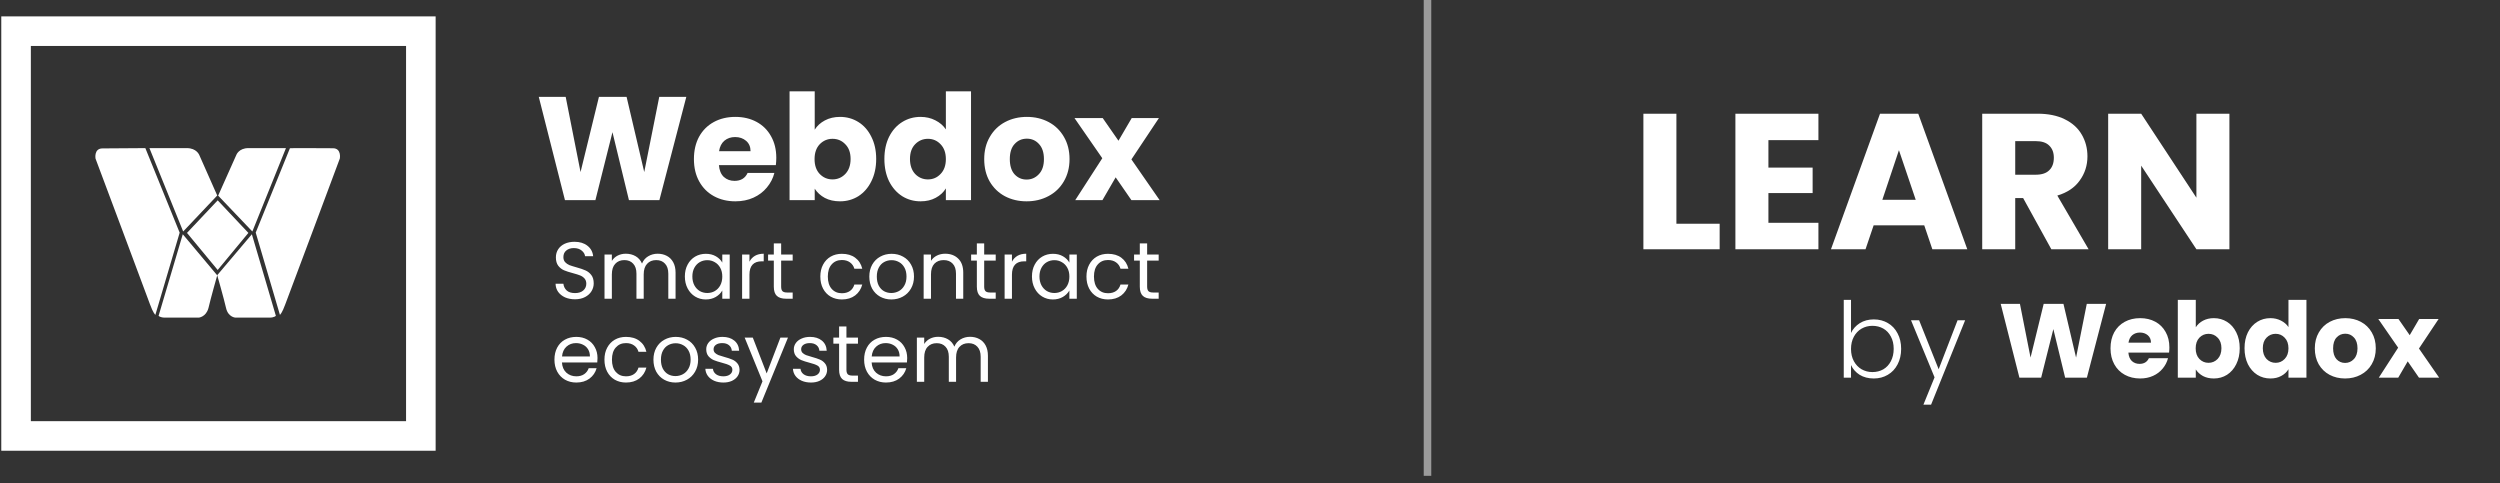 <svg width="331" height="64" viewBox="0 0 331 64" fill="none" xmlns="http://www.w3.org/2000/svg">
<rect x="0" y="0" width="331" height="64" fill="#333333" stroke="none"/>
<path d="M2.127 4.127H55.72V57.72H2.127V4.127Z" stroke="white" stroke-width="3.915"/>
<path d="M44.075 19.628C45.237 19.628 44.996 20.979 44.996 20.979C44.996 20.979 38.264 39.025 37.784 40.258C37.343 41.49 37.062 41.688 37.062 41.688L33.857 30.797L38.385 19.628C38.425 19.588 42.913 19.628 44.075 19.628Z" fill="white"/>
<path d="M19.243 19.61C19.243 19.61 14.739 19.65 13.573 19.65C12.406 19.65 12.648 21 12.648 21C12.648 21 19.404 39.028 19.846 40.259C20.289 41.49 20.57 41.689 20.57 41.689L23.788 30.808L19.243 19.61Z" fill="white"/>
<path d="M24.199 31.014L20.997 41.815C20.997 41.815 21.197 42.053 21.838 42.053H26.32C26.32 42.053 27.28 41.974 27.601 40.782C27.881 39.551 28.761 36.454 28.761 36.454L24.199 31.014Z" fill="white"/>
<path d="M33.347 31.014L28.761 36.434C28.761 36.434 29.646 39.542 29.928 40.778C30.209 42.013 31.175 42.053 31.175 42.053H35.68C36.324 42.053 36.525 41.814 36.525 41.814L33.347 31.014Z" fill="white"/>
<path d="M24.732 19.61H19.785L24.253 30.649L28.761 25.884L26.367 20.484C26.367 20.523 26.048 19.61 24.732 19.61Z" fill="white"/>
<path d="M37.86 19.61H32.891C31.609 19.61 31.288 20.52 31.288 20.52L28.884 25.901L33.412 30.649L37.86 19.61Z" fill="white"/>
<path d="M28.822 26.525L24.758 30.836L28.822 35.745L32.885 30.836L28.822 26.525Z" fill="white"/>
<path d="M90.867 12.829L87.303 26.5H83.272L81.091 17.502L78.832 26.5H74.801L71.334 12.829H74.898L76.865 22.78L79.299 12.829H82.961L85.297 22.78L87.284 12.829H90.867ZM102.781 20.891C102.781 21.203 102.761 21.527 102.722 21.865H95.186C95.238 22.54 95.452 23.059 95.829 23.423C96.218 23.773 96.692 23.948 97.25 23.948C98.081 23.948 98.659 23.598 98.983 22.897H102.528C102.346 23.611 102.015 24.253 101.534 24.825C101.067 25.396 100.476 25.844 99.762 26.169C99.048 26.493 98.25 26.655 97.367 26.655C96.302 26.655 95.355 26.428 94.524 25.974C93.693 25.519 93.044 24.87 92.576 24.026C92.109 23.182 91.875 22.196 91.875 21.066C91.875 19.937 92.102 18.95 92.557 18.106C93.024 17.262 93.673 16.613 94.504 16.159C95.335 15.704 96.289 15.477 97.367 15.477C98.419 15.477 99.353 15.698 100.171 16.139C100.989 16.581 101.625 17.21 102.08 18.028C102.547 18.846 102.781 19.8 102.781 20.891ZM99.373 20.015C99.373 19.443 99.178 18.989 98.789 18.651C98.399 18.314 97.912 18.145 97.328 18.145C96.77 18.145 96.296 18.307 95.906 18.632C95.53 18.956 95.296 19.417 95.205 20.015H99.373ZM107.868 17.171C108.179 16.665 108.627 16.256 109.211 15.944C109.796 15.633 110.464 15.477 111.217 15.477C112.113 15.477 112.925 15.704 113.652 16.159C114.379 16.613 114.95 17.262 115.365 18.106C115.794 18.95 116.008 19.93 116.008 21.047C116.008 22.163 115.794 23.15 115.365 24.007C114.95 24.851 114.379 25.506 113.652 25.974C112.925 26.428 112.113 26.655 111.217 26.655C110.451 26.655 109.783 26.506 109.211 26.207C108.64 25.896 108.192 25.487 107.868 24.981V26.5H104.538V12.088H107.868V17.171ZM112.619 21.047C112.619 20.216 112.386 19.567 111.918 19.099C111.464 18.619 110.899 18.379 110.224 18.379C109.562 18.379 108.997 18.619 108.53 19.099C108.075 19.58 107.848 20.235 107.848 21.066C107.848 21.897 108.075 22.553 108.53 23.033C108.997 23.514 109.562 23.754 110.224 23.754C110.886 23.754 111.451 23.514 111.918 23.033C112.386 22.54 112.619 21.878 112.619 21.047ZM117.093 21.047C117.093 19.93 117.301 18.95 117.716 18.106C118.145 17.262 118.722 16.613 119.449 16.159C120.176 15.704 120.988 15.477 121.884 15.477C122.598 15.477 123.247 15.626 123.831 15.925C124.428 16.224 124.896 16.626 125.233 17.132V12.088H128.563V26.5H125.233V24.942C124.922 25.461 124.474 25.876 123.89 26.188C123.318 26.5 122.65 26.655 121.884 26.655C120.988 26.655 120.176 26.428 119.449 25.974C118.722 25.506 118.145 24.851 117.716 24.007C117.301 23.15 117.093 22.163 117.093 21.047ZM125.233 21.066C125.233 20.235 125 19.58 124.532 19.099C124.078 18.619 123.519 18.379 122.857 18.379C122.195 18.379 121.63 18.619 121.163 19.099C120.709 19.567 120.481 20.216 120.481 21.047C120.481 21.878 120.709 22.54 121.163 23.033C121.63 23.514 122.195 23.754 122.857 23.754C123.519 23.754 124.078 23.514 124.532 23.033C125 22.553 125.233 21.897 125.233 21.066ZM135.919 26.655C134.854 26.655 133.894 26.428 133.037 25.974C132.193 25.519 131.524 24.87 131.031 24.026C130.551 23.182 130.31 22.196 130.31 21.066C130.31 19.95 130.557 18.97 131.05 18.126C131.544 17.269 132.219 16.613 133.076 16.159C133.933 15.704 134.893 15.477 135.958 15.477C137.023 15.477 137.983 15.704 138.84 16.159C139.697 16.613 140.372 17.269 140.866 18.126C141.359 18.97 141.606 19.95 141.606 21.066C141.606 22.183 141.352 23.169 140.846 24.026C140.353 24.87 139.671 25.519 138.801 25.974C137.944 26.428 136.984 26.655 135.919 26.655ZM135.919 23.773C136.555 23.773 137.094 23.54 137.535 23.072C137.99 22.605 138.217 21.936 138.217 21.066C138.217 20.196 137.996 19.528 137.555 19.06C137.126 18.593 136.594 18.359 135.958 18.359C135.309 18.359 134.77 18.593 134.342 19.06C133.913 19.515 133.699 20.183 133.699 21.066C133.699 21.936 133.907 22.605 134.322 23.072C134.751 23.54 135.283 23.773 135.919 23.773ZM149.799 26.5L147.715 23.481L145.962 26.5H142.36L145.943 20.949L142.262 15.633H146.001L148.085 18.632L149.838 15.633H153.44L149.799 21.105L153.538 26.5H149.799Z" fill="white"/>
<path d="M76.131 39.626C75.639 39.626 75.198 39.541 74.807 39.37C74.422 39.192 74.12 38.95 73.899 38.644C73.678 38.331 73.564 37.971 73.557 37.565H74.593C74.629 37.914 74.771 38.209 75.02 38.452C75.276 38.687 75.647 38.804 76.131 38.804C76.593 38.804 76.957 38.69 77.22 38.462C77.49 38.227 77.626 37.928 77.626 37.565C77.626 37.281 77.547 37.049 77.391 36.871C77.234 36.693 77.038 36.558 76.803 36.465C76.569 36.373 76.252 36.273 75.853 36.166C75.362 36.038 74.967 35.91 74.668 35.782C74.376 35.654 74.123 35.455 73.91 35.184C73.703 34.907 73.6 34.536 73.6 34.074C73.6 33.668 73.703 33.308 73.91 32.995C74.116 32.682 74.404 32.44 74.775 32.269C75.152 32.098 75.583 32.013 76.067 32.013C76.764 32.013 77.334 32.187 77.775 32.536C78.224 32.885 78.476 33.347 78.533 33.924H77.465C77.43 33.639 77.28 33.39 77.017 33.177C76.754 32.956 76.405 32.846 75.971 32.846C75.565 32.846 75.234 32.952 74.978 33.166C74.721 33.372 74.593 33.664 74.593 34.042C74.593 34.312 74.668 34.533 74.817 34.704C74.974 34.874 75.163 35.006 75.383 35.099C75.611 35.184 75.928 35.284 76.334 35.398C76.825 35.533 77.22 35.668 77.519 35.803C77.818 35.932 78.074 36.134 78.288 36.412C78.501 36.683 78.608 37.053 78.608 37.523C78.608 37.886 78.512 38.227 78.32 38.548C78.127 38.868 77.843 39.128 77.465 39.327C77.088 39.526 76.643 39.626 76.131 39.626ZM87.075 33.593C87.53 33.593 87.936 33.689 88.292 33.881C88.648 34.066 88.929 34.348 89.135 34.725C89.342 35.102 89.445 35.561 89.445 36.102V39.551H88.484V36.241C88.484 35.657 88.338 35.213 88.046 34.907C87.762 34.593 87.374 34.437 86.882 34.437C86.377 34.437 85.975 34.6 85.676 34.928C85.377 35.248 85.227 35.714 85.227 36.327V39.551H84.266V36.241C84.266 35.657 84.121 35.213 83.829 34.907C83.544 34.593 83.156 34.437 82.665 34.437C82.159 34.437 81.757 34.6 81.458 34.928C81.159 35.248 81.01 35.714 81.01 36.327V39.551H80.038V33.7H81.01V34.543C81.202 34.237 81.458 34.002 81.778 33.839C82.106 33.675 82.465 33.593 82.857 33.593C83.348 33.593 83.782 33.703 84.16 33.924C84.537 34.145 84.818 34.469 85.003 34.896C85.167 34.483 85.437 34.163 85.815 33.935C86.192 33.707 86.612 33.593 87.075 33.593ZM90.676 36.604C90.676 36.006 90.797 35.483 91.039 35.035C91.281 34.579 91.612 34.227 92.032 33.977C92.459 33.728 92.933 33.604 93.452 33.604C93.965 33.604 94.41 33.714 94.787 33.935C95.164 34.156 95.446 34.433 95.631 34.768V33.7H96.613V39.551H95.631V38.462C95.439 38.804 95.15 39.089 94.766 39.316C94.388 39.537 93.947 39.648 93.442 39.648C92.922 39.648 92.452 39.519 92.032 39.263C91.612 39.007 91.281 38.647 91.039 38.185C90.797 37.722 90.676 37.195 90.676 36.604ZM95.631 36.615C95.631 36.174 95.542 35.789 95.364 35.462C95.186 35.134 94.944 34.885 94.638 34.714C94.339 34.536 94.008 34.447 93.645 34.447C93.281 34.447 92.951 34.533 92.651 34.704C92.353 34.874 92.114 35.124 91.936 35.451C91.758 35.779 91.669 36.163 91.669 36.604C91.669 37.053 91.758 37.444 91.936 37.779C92.114 38.106 92.353 38.359 92.651 38.537C92.951 38.708 93.281 38.793 93.645 38.793C94.008 38.793 94.339 38.708 94.638 38.537C94.944 38.359 95.186 38.106 95.364 37.779C95.542 37.444 95.631 37.056 95.631 36.615ZM99.227 34.65C99.398 34.316 99.64 34.056 99.953 33.871C100.273 33.686 100.661 33.593 101.117 33.593V34.597H100.861C99.771 34.597 99.227 35.188 99.227 36.369V39.551H98.255V33.7H99.227V34.65ZM103.424 34.501V37.95C103.424 38.234 103.484 38.437 103.605 38.558C103.726 38.672 103.936 38.729 104.235 38.729H104.951V39.551H104.075C103.534 39.551 103.128 39.427 102.858 39.178C102.587 38.928 102.452 38.519 102.452 37.95V34.501H101.694V33.7H102.452V32.226H103.424V33.7H104.951V34.501H103.424ZM108.612 36.615C108.612 36.01 108.733 35.483 108.975 35.035C109.217 34.579 109.551 34.227 109.979 33.977C110.413 33.728 110.908 33.604 111.463 33.604C112.182 33.604 112.773 33.778 113.235 34.127C113.705 34.476 114.015 34.96 114.164 35.579H113.118C113.018 35.223 112.822 34.942 112.531 34.736C112.246 34.529 111.89 34.426 111.463 34.426C110.908 34.426 110.459 34.618 110.117 35.003C109.776 35.38 109.605 35.917 109.605 36.615C109.605 37.32 109.776 37.864 110.117 38.249C110.459 38.633 110.908 38.825 111.463 38.825C111.89 38.825 112.246 38.726 112.531 38.526C112.815 38.327 113.011 38.042 113.118 37.672H114.164C114.008 38.27 113.694 38.751 113.225 39.114C112.755 39.469 112.168 39.648 111.463 39.648C110.908 39.648 110.413 39.523 109.979 39.274C109.551 39.025 109.217 38.672 108.975 38.217C108.733 37.761 108.612 37.227 108.612 36.615ZM118.013 39.648C117.465 39.648 116.966 39.523 116.518 39.274C116.077 39.025 115.728 38.672 115.471 38.217C115.222 37.754 115.098 37.22 115.098 36.615C115.098 36.017 115.226 35.49 115.482 35.035C115.746 34.572 116.101 34.219 116.55 33.977C116.998 33.728 117.5 33.604 118.056 33.604C118.611 33.604 119.113 33.728 119.561 33.977C120.01 34.219 120.362 34.568 120.618 35.024C120.882 35.48 121.013 36.01 121.013 36.615C121.013 37.22 120.878 37.754 120.608 38.217C120.344 38.672 119.985 39.025 119.529 39.274C119.074 39.523 118.568 39.648 118.013 39.648ZM118.013 38.793C118.362 38.793 118.689 38.711 118.995 38.548C119.301 38.384 119.547 38.138 119.732 37.811C119.924 37.483 120.02 37.085 120.02 36.615C120.02 36.145 119.928 35.746 119.743 35.419C119.558 35.092 119.316 34.849 119.017 34.693C118.718 34.529 118.394 34.447 118.045 34.447C117.689 34.447 117.362 34.529 117.063 34.693C116.771 34.849 116.536 35.092 116.358 35.419C116.18 35.746 116.091 36.145 116.091 36.615C116.091 37.092 116.176 37.494 116.347 37.822C116.525 38.149 116.76 38.395 117.052 38.558C117.344 38.715 117.664 38.793 118.013 38.793ZM125.142 33.593C125.854 33.593 126.43 33.81 126.872 34.244C127.313 34.672 127.534 35.291 127.534 36.102V39.551H126.573V36.241C126.573 35.657 126.427 35.213 126.135 34.907C125.843 34.593 125.445 34.437 124.939 34.437C124.427 34.437 124.017 34.597 123.711 34.917C123.412 35.237 123.263 35.704 123.263 36.316V39.551H122.291V33.7H123.263V34.533C123.455 34.234 123.715 34.002 124.042 33.839C124.377 33.675 124.743 33.593 125.142 33.593ZM130.306 34.501V37.95C130.306 38.234 130.367 38.437 130.488 38.558C130.609 38.672 130.819 38.729 131.118 38.729H131.833V39.551H130.958C130.417 39.551 130.011 39.427 129.74 39.178C129.47 38.928 129.335 38.519 129.335 37.95V34.501H128.577V33.7H129.335V32.226H130.306V33.7H131.833V34.501H130.306ZM133.982 34.65C134.153 34.316 134.395 34.056 134.708 33.871C135.029 33.686 135.417 33.593 135.872 33.593V34.597H135.616C134.527 34.597 133.982 35.188 133.982 36.369V39.551H133.011V33.7H133.982V34.65ZM136.631 36.604C136.631 36.006 136.752 35.483 136.994 35.035C137.236 34.579 137.567 34.227 137.987 33.977C138.414 33.728 138.888 33.604 139.407 33.604C139.92 33.604 140.365 33.714 140.742 33.935C141.119 34.156 141.4 34.433 141.586 34.768V33.7H142.568V39.551H141.586V38.462C141.393 38.804 141.105 39.089 140.721 39.316C140.343 39.537 139.902 39.648 139.397 39.648C138.877 39.648 138.407 39.519 137.987 39.263C137.567 39.007 137.236 38.647 136.994 38.185C136.752 37.722 136.631 37.195 136.631 36.604ZM141.586 36.615C141.586 36.174 141.497 35.789 141.319 35.462C141.141 35.134 140.899 34.885 140.592 34.714C140.294 34.536 139.962 34.447 139.599 34.447C139.236 34.447 138.905 34.533 138.606 34.704C138.307 34.874 138.069 35.124 137.891 35.451C137.713 35.779 137.624 36.163 137.624 36.604C137.624 37.053 137.713 37.444 137.891 37.779C138.069 38.106 138.307 38.359 138.606 38.537C138.905 38.708 139.236 38.793 139.599 38.793C139.962 38.793 140.294 38.708 140.592 38.537C140.899 38.359 141.141 38.106 141.319 37.779C141.497 37.444 141.586 37.056 141.586 36.615ZM143.847 36.615C143.847 36.01 143.968 35.483 144.21 35.035C144.452 34.579 144.787 34.227 145.214 33.977C145.648 33.728 146.143 33.604 146.698 33.604C147.417 33.604 148.008 33.778 148.471 34.127C148.94 34.476 149.25 34.96 149.399 35.579H148.353C148.253 35.223 148.058 34.942 147.766 34.736C147.481 34.529 147.125 34.426 146.698 34.426C146.143 34.426 145.694 34.618 145.353 35.003C145.011 35.38 144.84 35.917 144.84 36.615C144.84 37.32 145.011 37.864 145.353 38.249C145.694 38.633 146.143 38.825 146.698 38.825C147.125 38.825 147.481 38.726 147.766 38.526C148.051 38.327 148.246 38.042 148.353 37.672H149.399C149.243 38.27 148.93 38.751 148.46 39.114C147.99 39.469 147.403 39.648 146.698 39.648C146.143 39.648 145.648 39.523 145.214 39.274C144.787 39.025 144.452 38.672 144.21 38.217C143.968 37.761 143.847 37.227 143.847 36.615ZM151.881 34.501V37.95C151.881 38.234 151.942 38.437 152.063 38.558C152.184 38.672 152.394 38.729 152.693 38.729H153.408V39.551H152.533C151.992 39.551 151.586 39.427 151.315 39.178C151.045 38.928 150.91 38.519 150.91 37.95V34.501H150.151V33.7H150.91V32.226H151.881V33.7H153.408V34.501H151.881ZM79.11 47.401C79.11 47.587 79.099 47.782 79.078 47.989H74.401C74.436 48.565 74.632 49.017 74.988 49.345C75.351 49.665 75.789 49.825 76.302 49.825C76.722 49.825 77.07 49.729 77.348 49.537C77.633 49.338 77.832 49.074 77.946 48.747H78.992C78.836 49.309 78.523 49.768 78.053 50.124C77.583 50.473 76.999 50.648 76.302 50.648C75.746 50.648 75.248 50.523 74.807 50.274C74.372 50.025 74.031 49.672 73.782 49.217C73.532 48.754 73.408 48.22 73.408 47.615C73.408 47.01 73.529 46.48 73.771 46.024C74.013 45.568 74.351 45.219 74.785 44.977C75.227 44.728 75.732 44.604 76.302 44.604C76.857 44.604 77.348 44.725 77.775 44.967C78.202 45.209 78.53 45.543 78.757 45.971C78.992 46.391 79.11 46.867 79.11 47.401ZM78.106 47.199C78.106 46.828 78.024 46.512 77.861 46.248C77.697 45.978 77.473 45.775 77.188 45.639C76.91 45.497 76.6 45.426 76.259 45.426C75.768 45.426 75.348 45.583 74.999 45.896C74.657 46.209 74.461 46.643 74.412 47.199H78.106ZM80.029 47.615C80.029 47.01 80.15 46.483 80.392 46.035C80.635 45.579 80.969 45.227 81.396 44.977C81.83 44.728 82.325 44.604 82.88 44.604C83.599 44.604 84.19 44.778 84.653 45.127C85.123 45.476 85.433 45.96 85.582 46.579H84.535C84.436 46.223 84.24 45.942 83.948 45.736C83.663 45.529 83.308 45.426 82.88 45.426C82.325 45.426 81.877 45.618 81.535 46.003C81.193 46.38 81.022 46.917 81.022 47.615C81.022 48.32 81.193 48.864 81.535 49.249C81.877 49.633 82.325 49.825 82.88 49.825C83.308 49.825 83.663 49.726 83.948 49.526C84.233 49.327 84.429 49.042 84.535 48.672H85.582C85.425 49.27 85.112 49.751 84.642 50.114C84.172 50.469 83.585 50.648 82.88 50.648C82.325 50.648 81.83 50.523 81.396 50.274C80.969 50.025 80.635 49.672 80.392 49.217C80.15 48.761 80.029 48.227 80.029 47.615ZM89.43 50.648C88.882 50.648 88.384 50.523 87.936 50.274C87.494 50.025 87.145 49.672 86.889 49.217C86.64 48.754 86.515 48.22 86.515 47.615C86.515 47.017 86.644 46.49 86.9 46.035C87.163 45.572 87.519 45.219 87.968 44.977C88.416 44.728 88.918 44.604 89.473 44.604C90.028 44.604 90.53 44.728 90.979 44.977C91.427 45.219 91.78 45.568 92.036 46.024C92.299 46.48 92.431 47.01 92.431 47.615C92.431 48.22 92.296 48.754 92.025 49.217C91.762 49.672 91.402 50.025 90.947 50.274C90.491 50.523 89.986 50.648 89.43 50.648ZM89.43 49.793C89.779 49.793 90.107 49.711 90.413 49.548C90.719 49.384 90.965 49.138 91.15 48.811C91.342 48.483 91.438 48.085 91.438 47.615C91.438 47.145 91.345 46.746 91.16 46.419C90.975 46.092 90.733 45.849 90.434 45.693C90.135 45.529 89.811 45.447 89.463 45.447C89.107 45.447 88.779 45.529 88.48 45.693C88.188 45.849 87.953 46.092 87.775 46.419C87.597 46.746 87.508 47.145 87.508 47.615C87.508 48.092 87.594 48.494 87.765 48.822C87.943 49.149 88.178 49.395 88.469 49.558C88.761 49.715 89.082 49.793 89.43 49.793ZM95.78 50.648C95.332 50.648 94.93 50.573 94.574 50.423C94.218 50.267 93.936 50.053 93.73 49.783C93.524 49.505 93.41 49.188 93.388 48.832H94.392C94.421 49.124 94.556 49.363 94.798 49.548C95.047 49.733 95.371 49.825 95.769 49.825C96.14 49.825 96.431 49.743 96.645 49.58C96.859 49.416 96.965 49.209 96.965 48.96C96.965 48.704 96.852 48.516 96.624 48.394C96.396 48.266 96.044 48.142 95.567 48.021C95.132 47.907 94.776 47.793 94.499 47.679C94.228 47.558 93.993 47.384 93.794 47.156C93.602 46.921 93.506 46.615 93.506 46.237C93.506 45.938 93.595 45.664 93.773 45.415C93.951 45.166 94.203 44.97 94.531 44.828C94.858 44.678 95.232 44.604 95.652 44.604C96.3 44.604 96.823 44.767 97.222 45.095C97.62 45.422 97.834 45.871 97.862 46.44H96.891C96.869 46.134 96.745 45.889 96.517 45.704C96.296 45.519 95.997 45.426 95.62 45.426C95.271 45.426 94.994 45.501 94.787 45.65C94.581 45.8 94.478 45.995 94.478 46.237C94.478 46.43 94.538 46.59 94.659 46.718C94.787 46.839 94.944 46.939 95.129 47.017C95.321 47.088 95.584 47.17 95.919 47.263C96.339 47.377 96.681 47.49 96.944 47.604C97.207 47.711 97.432 47.875 97.617 48.096C97.809 48.316 97.909 48.604 97.916 48.96C97.916 49.281 97.827 49.569 97.649 49.825C97.471 50.082 97.218 50.284 96.891 50.434C96.57 50.576 96.2 50.648 95.78 50.648ZM104.327 44.7L100.804 53.306H99.8L100.953 50.487L98.593 44.7H99.672L101.508 49.441L103.324 44.7H104.327ZM107.376 50.648C106.927 50.648 106.525 50.573 106.169 50.423C105.813 50.267 105.532 50.053 105.326 49.783C105.119 49.505 105.005 49.188 104.984 48.832H105.988C106.016 49.124 106.151 49.363 106.393 49.548C106.643 49.733 106.966 49.825 107.365 49.825C107.735 49.825 108.027 49.743 108.241 49.58C108.454 49.416 108.561 49.209 108.561 48.96C108.561 48.704 108.447 48.516 108.219 48.394C107.992 48.266 107.639 48.142 107.162 48.021C106.728 47.907 106.372 47.793 106.094 47.679C105.824 47.558 105.589 47.384 105.39 47.156C105.197 46.921 105.101 46.615 105.101 46.237C105.101 45.938 105.19 45.664 105.368 45.415C105.546 45.166 105.799 44.97 106.126 44.828C106.454 44.678 106.828 44.604 107.248 44.604C107.895 44.604 108.419 44.767 108.817 45.095C109.216 45.422 109.429 45.871 109.458 46.44H108.486C108.465 46.134 108.34 45.889 108.113 45.704C107.892 45.519 107.593 45.426 107.216 45.426C106.867 45.426 106.589 45.501 106.383 45.65C106.176 45.8 106.073 45.995 106.073 46.237C106.073 46.43 106.134 46.59 106.255 46.718C106.383 46.839 106.539 46.939 106.724 47.017C106.917 47.088 107.18 47.17 107.515 47.263C107.935 47.377 108.276 47.49 108.54 47.604C108.803 47.711 109.027 47.875 109.212 48.096C109.405 48.316 109.504 48.604 109.511 48.96C109.511 49.281 109.422 49.569 109.244 49.825C109.066 50.082 108.814 50.284 108.486 50.434C108.166 50.576 107.796 50.648 107.376 50.648ZM112.068 45.501V48.95C112.068 49.234 112.129 49.437 112.25 49.558C112.371 49.672 112.581 49.729 112.88 49.729H113.595V50.551H112.72C112.179 50.551 111.773 50.427 111.502 50.178C111.232 49.928 111.097 49.519 111.097 48.95V45.501H110.338V44.7H111.097V43.226H112.068V44.7H113.595V45.501H112.068ZM120.112 47.401C120.112 47.587 120.101 47.782 120.08 47.989H115.403C115.438 48.565 115.634 49.017 115.99 49.345C116.353 49.665 116.791 49.825 117.303 49.825C117.723 49.825 118.072 49.729 118.35 49.537C118.634 49.338 118.834 49.074 118.948 48.747H119.994C119.838 49.309 119.524 49.768 119.054 50.124C118.585 50.473 118.001 50.648 117.303 50.648C116.748 50.648 116.25 50.523 115.808 50.274C115.374 50.025 115.032 49.672 114.783 49.217C114.534 48.754 114.41 48.22 114.41 47.615C114.41 47.01 114.531 46.48 114.773 46.024C115.015 45.568 115.353 45.219 115.787 44.977C116.228 44.728 116.734 44.604 117.303 44.604C117.859 44.604 118.35 44.725 118.777 44.967C119.204 45.209 119.531 45.543 119.759 45.971C119.994 46.391 120.112 46.867 120.112 47.401ZM119.108 47.199C119.108 46.828 119.026 46.512 118.862 46.248C118.699 45.978 118.474 45.775 118.19 45.639C117.912 45.497 117.602 45.426 117.261 45.426C116.769 45.426 116.349 45.583 116.001 45.896C115.659 46.209 115.463 46.643 115.413 47.199H119.108ZM128.431 44.593C128.887 44.593 129.292 44.689 129.648 44.881C130.004 45.066 130.285 45.348 130.492 45.725C130.698 46.102 130.801 46.561 130.801 47.102V50.551H129.84V47.241C129.84 46.657 129.695 46.213 129.403 45.907C129.118 45.593 128.73 45.437 128.239 45.437C127.733 45.437 127.331 45.6 127.032 45.928C126.733 46.248 126.584 46.714 126.584 47.327V50.551H125.623V47.241C125.623 46.657 125.477 46.213 125.185 45.907C124.9 45.593 124.512 45.437 124.021 45.437C123.516 45.437 123.113 45.6 122.814 45.928C122.515 46.248 122.366 46.714 122.366 47.327V50.551H121.394V44.7H122.366V45.543C122.558 45.237 122.814 45.002 123.135 44.839C123.462 44.675 123.822 44.593 124.213 44.593C124.704 44.593 125.139 44.703 125.516 44.924C125.893 45.145 126.174 45.469 126.359 45.896C126.523 45.483 126.794 45.163 127.171 44.935C127.548 44.707 127.968 44.593 128.431 44.593Z" fill="white"/>
<path d="M245.074 44.085C245.324 43.556 245.709 43.125 246.229 42.791C246.758 42.457 247.379 42.29 248.094 42.29C248.79 42.29 249.411 42.452 249.959 42.777C250.506 43.092 250.933 43.547 251.239 44.141C251.554 44.725 251.712 45.407 251.712 46.187C251.712 46.966 251.554 47.653 251.239 48.246C250.933 48.84 250.501 49.3 249.945 49.624C249.397 49.949 248.78 50.111 248.094 50.111C247.37 50.111 246.744 49.949 246.215 49.624C245.695 49.29 245.315 48.859 245.074 48.33V50H244.113V39.701H245.074V44.085ZM250.724 46.187C250.724 45.556 250.599 45.013 250.348 44.558C250.107 44.094 249.773 43.742 249.346 43.501C248.919 43.259 248.437 43.139 247.899 43.139C247.379 43.139 246.901 43.264 246.465 43.515C246.039 43.765 245.7 44.122 245.449 44.586C245.199 45.05 245.074 45.588 245.074 46.201C245.074 46.813 245.199 47.351 245.449 47.815C245.7 48.279 246.039 48.636 246.465 48.887C246.901 49.137 247.379 49.262 247.899 49.262C248.437 49.262 248.919 49.142 249.346 48.901C249.773 48.65 250.107 48.293 250.348 47.829C250.599 47.356 250.724 46.808 250.724 46.187ZM260.185 42.401L255.676 53.577H254.66L256.135 49.958L253.018 42.401H254.089L256.678 48.887L259.183 42.401H260.185ZM278.851 40.23L276.304 50H273.423L271.864 43.57L270.25 50H267.369L264.892 40.23H267.439L268.844 47.342L270.584 40.23H273.201L274.871 47.342L276.29 40.23H278.851ZM287.226 45.992C287.226 46.215 287.212 46.447 287.184 46.688H281.798C281.835 47.17 281.988 47.541 282.257 47.801C282.536 48.052 282.874 48.177 283.273 48.177C283.867 48.177 284.28 47.926 284.512 47.425H287.045C286.915 47.936 286.678 48.395 286.335 48.803C286.001 49.211 285.579 49.532 285.069 49.763C284.558 49.995 283.988 50.111 283.357 50.111C282.596 50.111 281.919 49.949 281.325 49.624C280.731 49.3 280.267 48.836 279.933 48.233C279.599 47.629 279.432 46.924 279.432 46.117C279.432 45.31 279.594 44.605 279.919 44.002C280.253 43.399 280.717 42.935 281.311 42.61C281.905 42.285 282.587 42.123 283.357 42.123C284.108 42.123 284.776 42.281 285.361 42.596C285.945 42.911 286.4 43.361 286.725 43.946C287.059 44.531 287.226 45.212 287.226 45.992ZM284.79 45.366C284.79 44.957 284.651 44.633 284.373 44.391C284.094 44.15 283.746 44.029 283.329 44.029C282.93 44.029 282.591 44.145 282.313 44.377C282.044 44.609 281.877 44.939 281.812 45.366H284.79ZM290.722 43.334C290.945 42.972 291.265 42.679 291.682 42.457C292.1 42.234 292.578 42.123 293.116 42.123C293.756 42.123 294.336 42.285 294.855 42.61C295.375 42.935 295.783 43.399 296.08 44.002C296.386 44.605 296.539 45.305 296.539 46.103C296.539 46.901 296.386 47.606 296.08 48.219C295.783 48.822 295.375 49.29 294.855 49.624C294.336 49.949 293.756 50.111 293.116 50.111C292.568 50.111 292.09 50.005 291.682 49.791C291.274 49.569 290.954 49.276 290.722 48.914V50H288.342V39.701H290.722V43.334ZM294.118 46.103C294.118 45.509 293.951 45.045 293.617 44.711C293.292 44.368 292.888 44.197 292.406 44.197C291.933 44.197 291.529 44.368 291.195 44.711C290.87 45.055 290.708 45.523 290.708 46.117C290.708 46.711 290.87 47.179 291.195 47.523C291.529 47.866 291.933 48.038 292.406 48.038C292.879 48.038 293.283 47.866 293.617 47.523C293.951 47.17 294.118 46.697 294.118 46.103ZM297.176 46.103C297.176 45.305 297.324 44.605 297.621 44.002C297.927 43.399 298.34 42.935 298.859 42.61C299.379 42.285 299.959 42.123 300.599 42.123C301.109 42.123 301.573 42.23 301.991 42.443C302.418 42.656 302.752 42.944 302.993 43.306V39.701H305.373V50H302.993V48.887C302.77 49.258 302.45 49.555 302.033 49.777C301.624 50 301.147 50.111 300.599 50.111C299.959 50.111 299.379 49.949 298.859 49.624C298.34 49.29 297.927 48.822 297.621 48.219C297.324 47.606 297.176 46.901 297.176 46.103ZM302.993 46.117C302.993 45.523 302.826 45.055 302.492 44.711C302.167 44.368 301.768 44.197 301.295 44.197C300.822 44.197 300.418 44.368 300.084 44.711C299.759 45.045 299.597 45.509 299.597 46.103C299.597 46.697 299.759 47.17 300.084 47.523C300.418 47.866 300.822 48.038 301.295 48.038C301.768 48.038 302.167 47.866 302.492 47.523C302.826 47.179 302.993 46.711 302.993 46.117ZM310.49 50.111C309.729 50.111 309.043 49.949 308.431 49.624C307.827 49.3 307.35 48.836 306.997 48.233C306.654 47.629 306.482 46.924 306.482 46.117C306.482 45.319 306.658 44.619 307.011 44.016C307.364 43.403 307.846 42.935 308.458 42.61C309.071 42.285 309.757 42.123 310.518 42.123C311.279 42.123 311.966 42.285 312.578 42.61C313.19 42.935 313.673 43.403 314.025 44.016C314.378 44.619 314.554 45.319 314.554 46.117C314.554 46.915 314.373 47.62 314.011 48.233C313.659 48.836 313.172 49.3 312.55 49.624C311.938 49.949 311.251 50.111 310.49 50.111ZM310.49 48.052C310.945 48.052 311.33 47.885 311.645 47.551C311.97 47.217 312.133 46.739 312.133 46.117C312.133 45.495 311.975 45.018 311.659 44.684C311.353 44.35 310.973 44.183 310.518 44.183C310.054 44.183 309.669 44.35 309.363 44.684C309.057 45.008 308.904 45.486 308.904 46.117C308.904 46.739 309.052 47.217 309.349 47.551C309.655 47.885 310.036 48.052 310.49 48.052ZM320.27 50L318.781 47.843L317.529 50H314.954L317.515 46.034L314.884 42.234H317.556L319.045 44.377L320.298 42.234H322.873L320.27 46.145L322.942 50H320.27Z" fill="white"/>
<path d="M221.956 29.626H227.682V33H217.585V15.055H221.956V29.626ZM234.138 18.557V22.187H239.992V25.561H234.138V29.498H240.759V33H229.767V15.055H240.759V18.557H234.138ZM254.768 29.83H248.071L246.997 33H242.421L248.914 15.055H253.976L260.469 33H255.842L254.768 29.83ZM253.643 26.456L251.419 19.886L249.221 26.456H253.643ZM271.596 33L267.864 26.226H266.816V33H262.445V15.055H269.781C271.196 15.055 272.397 15.302 273.386 15.796C274.391 16.29 275.141 16.972 275.635 17.841C276.129 18.693 276.377 19.648 276.377 20.704C276.377 21.897 276.036 22.962 275.354 23.9C274.689 24.837 273.701 25.502 272.389 25.893L276.53 33H271.596ZM266.816 23.133H269.526C270.327 23.133 270.923 22.937 271.315 22.545C271.724 22.153 271.929 21.599 271.929 20.883C271.929 20.201 271.724 19.665 271.315 19.273C270.923 18.881 270.327 18.685 269.526 18.685H266.816V23.133ZM295.174 33H290.803L283.492 21.931V33H279.121V15.055H283.492L290.803 26.175V15.055H295.174V33Z" fill="white"/>
<path d="M189 0L189 63" stroke="#9B9B9B"/>
</svg>
